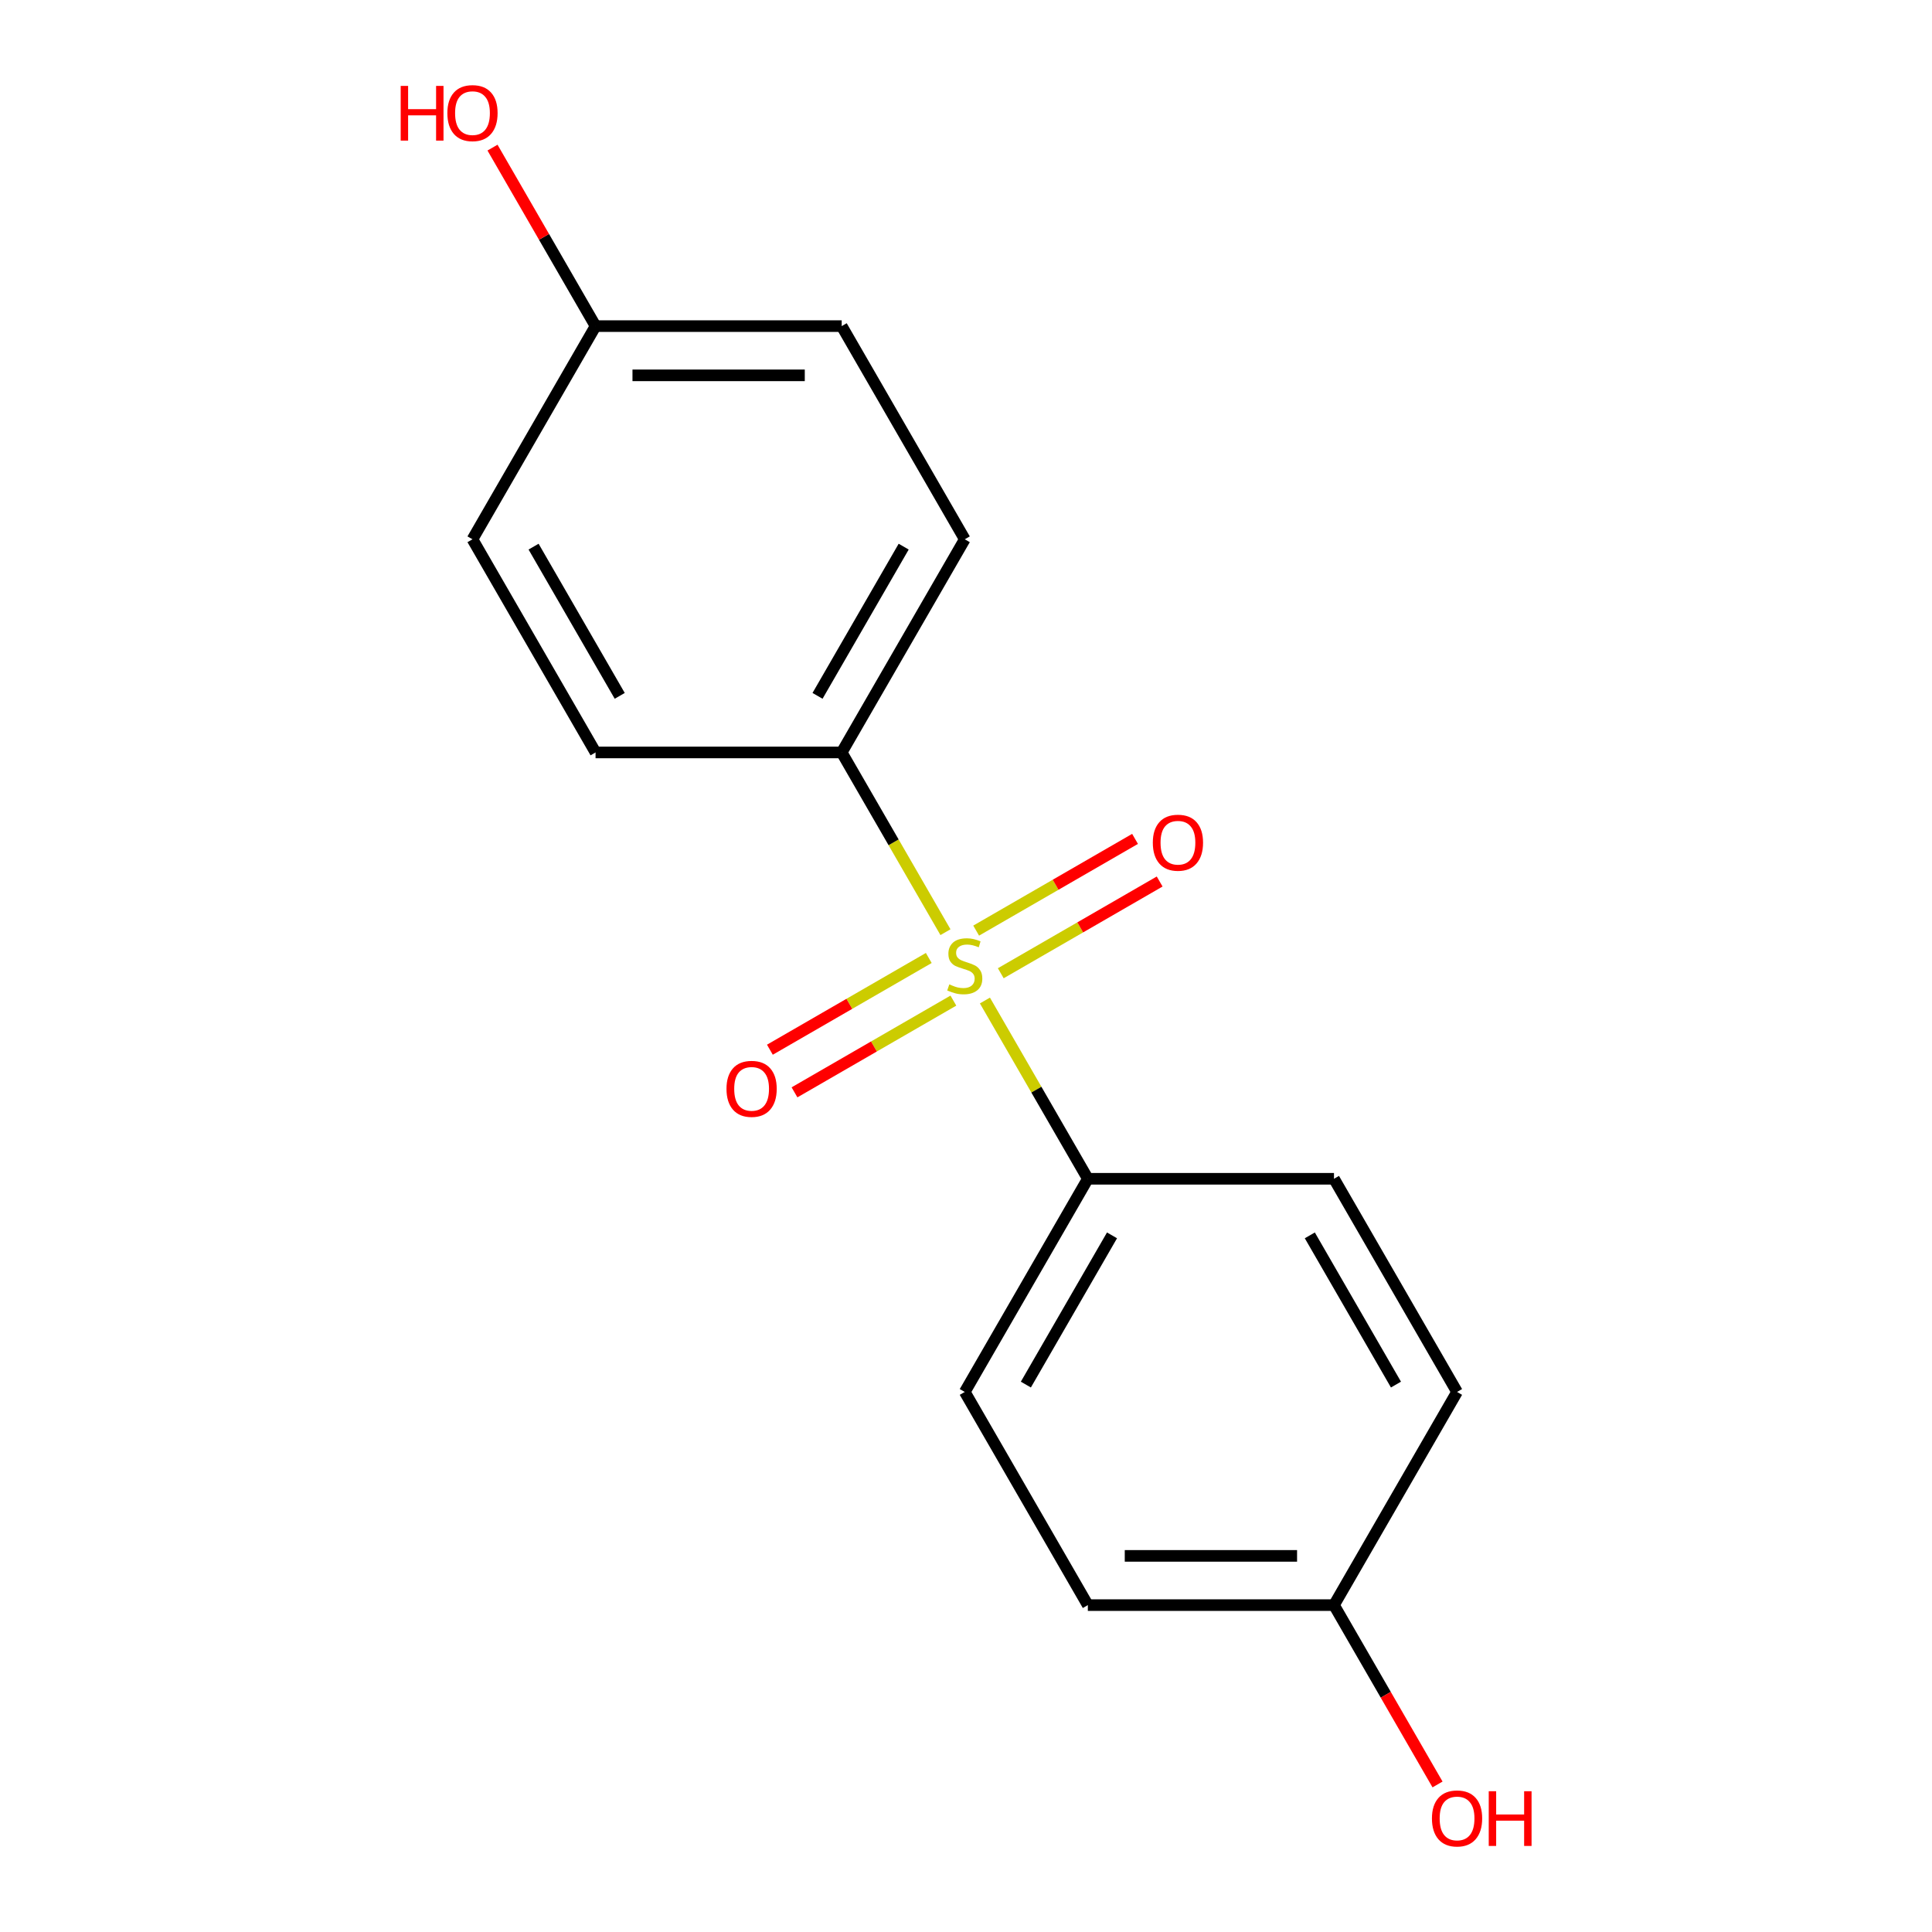 <?xml version='1.0' encoding='iso-8859-1'?>
<svg version='1.1' baseProfile='full'
              xmlns='http://www.w3.org/2000/svg'
                      xmlns:rdkit='http://www.rdkit.org/xml'
                      xmlns:xlink='http://www.w3.org/1999/xlink'
                  xml:space='preserve'
width='1000px' height='1000px' viewBox='0 0 1000 1000'>
<!-- END OF HEADER -->
<rect style='opacity:1.0;fill:#FFFFFF;stroke:none' width='1000' height='1000' x='0' y='0'> </rect>
<path class='bond-0' d='M 489.373,482.495 L 462.518,435.98' style='fill:none;fill-rule:evenodd;stroke:#CCCC00;stroke-width:6px;stroke-linecap:butt;stroke-linejoin:miter;stroke-opacity:1' />
<path class='bond-0' d='M 462.518,435.98 L 435.662,389.466' style='fill:none;fill-rule:evenodd;stroke:#000000;stroke-width:6px;stroke-linecap:butt;stroke-linejoin:miter;stroke-opacity:1' />
<path class='bond-1' d='M 509.794,517.865 L 536.43,564' style='fill:none;fill-rule:evenodd;stroke:#CCCC00;stroke-width:6px;stroke-linecap:butt;stroke-linejoin:miter;stroke-opacity:1' />
<path class='bond-1' d='M 536.43,564 L 563.066,610.135' style='fill:none;fill-rule:evenodd;stroke:#000000;stroke-width:6px;stroke-linecap:butt;stroke-linejoin:miter;stroke-opacity:1' />
<path class='bond-2' d='M 480.729,495.848 L 439.61,519.588' style='fill:none;fill-rule:evenodd;stroke:#CCCC00;stroke-width:6px;stroke-linecap:butt;stroke-linejoin:miter;stroke-opacity:1' />
<path class='bond-2' d='M 439.61,519.588 L 398.49,543.328' style='fill:none;fill-rule:evenodd;stroke:#FF0000;stroke-width:6px;stroke-linecap:butt;stroke-linejoin:miter;stroke-opacity:1' />
<path class='bond-2' d='M 493.469,517.915 L 452.35,541.655' style='fill:none;fill-rule:evenodd;stroke:#CCCC00;stroke-width:6px;stroke-linecap:butt;stroke-linejoin:miter;stroke-opacity:1' />
<path class='bond-2' d='M 452.35,541.655 L 411.231,565.395' style='fill:none;fill-rule:evenodd;stroke:#FF0000;stroke-width:6px;stroke-linecap:butt;stroke-linejoin:miter;stroke-opacity:1' />
<path class='bond-3' d='M 517.999,503.752 L 559.119,480.012' style='fill:none;fill-rule:evenodd;stroke:#CCCC00;stroke-width:6px;stroke-linecap:butt;stroke-linejoin:miter;stroke-opacity:1' />
<path class='bond-3' d='M 559.119,480.012 L 600.238,456.272' style='fill:none;fill-rule:evenodd;stroke:#FF0000;stroke-width:6px;stroke-linecap:butt;stroke-linejoin:miter;stroke-opacity:1' />
<path class='bond-3' d='M 505.259,481.685 L 546.378,457.945' style='fill:none;fill-rule:evenodd;stroke:#CCCC00;stroke-width:6px;stroke-linecap:butt;stroke-linejoin:miter;stroke-opacity:1' />
<path class='bond-3' d='M 546.378,457.945 L 587.498,434.205' style='fill:none;fill-rule:evenodd;stroke:#FF0000;stroke-width:6px;stroke-linecap:butt;stroke-linejoin:miter;stroke-opacity:1' />
<path class='bond-4' d='M 435.662,389.466 L 499.364,279.131' style='fill:none;fill-rule:evenodd;stroke:#000000;stroke-width:6px;stroke-linecap:butt;stroke-linejoin:miter;stroke-opacity:1' />
<path class='bond-4' d='M 423.151,360.175 L 467.742,282.941' style='fill:none;fill-rule:evenodd;stroke:#000000;stroke-width:6px;stroke-linecap:butt;stroke-linejoin:miter;stroke-opacity:1' />
<path class='bond-6' d='M 435.662,389.466 L 308.259,389.466' style='fill:none;fill-rule:evenodd;stroke:#000000;stroke-width:6px;stroke-linecap:butt;stroke-linejoin:miter;stroke-opacity:1' />
<path class='bond-5' d='M 563.066,610.135 L 499.364,720.469' style='fill:none;fill-rule:evenodd;stroke:#000000;stroke-width:6px;stroke-linecap:butt;stroke-linejoin:miter;stroke-opacity:1' />
<path class='bond-5' d='M 575.577,639.425 L 530.986,716.659' style='fill:none;fill-rule:evenodd;stroke:#000000;stroke-width:6px;stroke-linecap:butt;stroke-linejoin:miter;stroke-opacity:1' />
<path class='bond-7' d='M 563.066,610.135 L 690.469,610.135' style='fill:none;fill-rule:evenodd;stroke:#000000;stroke-width:6px;stroke-linecap:butt;stroke-linejoin:miter;stroke-opacity:1' />
<path class='bond-10' d='M 499.364,279.131 L 435.662,168.797' style='fill:none;fill-rule:evenodd;stroke:#000000;stroke-width:6px;stroke-linecap:butt;stroke-linejoin:miter;stroke-opacity:1' />
<path class='bond-13' d='M 499.364,720.469 L 563.066,830.804' style='fill:none;fill-rule:evenodd;stroke:#000000;stroke-width:6px;stroke-linecap:butt;stroke-linejoin:miter;stroke-opacity:1' />
<path class='bond-12' d='M 308.259,389.466 L 244.557,279.131' style='fill:none;fill-rule:evenodd;stroke:#000000;stroke-width:6px;stroke-linecap:butt;stroke-linejoin:miter;stroke-opacity:1' />
<path class='bond-12' d='M 320.771,360.175 L 276.18,282.941' style='fill:none;fill-rule:evenodd;stroke:#000000;stroke-width:6px;stroke-linecap:butt;stroke-linejoin:miter;stroke-opacity:1' />
<path class='bond-11' d='M 690.469,610.135 L 754.171,720.469' style='fill:none;fill-rule:evenodd;stroke:#000000;stroke-width:6px;stroke-linecap:butt;stroke-linejoin:miter;stroke-opacity:1' />
<path class='bond-11' d='M 677.958,639.425 L 722.549,716.659' style='fill:none;fill-rule:evenodd;stroke:#000000;stroke-width:6px;stroke-linecap:butt;stroke-linejoin:miter;stroke-opacity:1' />
<path class='bond-8' d='M 308.259,168.797 L 244.557,279.131' style='fill:none;fill-rule:evenodd;stroke:#000000;stroke-width:6px;stroke-linecap:butt;stroke-linejoin:miter;stroke-opacity:1' />
<path class='bond-15' d='M 308.259,168.797 L 281.589,122.602' style='fill:none;fill-rule:evenodd;stroke:#000000;stroke-width:6px;stroke-linecap:butt;stroke-linejoin:miter;stroke-opacity:1' />
<path class='bond-15' d='M 281.589,122.602 L 254.918,76.407' style='fill:none;fill-rule:evenodd;stroke:#FF0000;stroke-width:6px;stroke-linecap:butt;stroke-linejoin:miter;stroke-opacity:1' />
<path class='bond-17' d='M 308.259,168.797 L 435.662,168.797' style='fill:none;fill-rule:evenodd;stroke:#000000;stroke-width:6px;stroke-linecap:butt;stroke-linejoin:miter;stroke-opacity:1' />
<path class='bond-17' d='M 327.37,194.277 L 416.552,194.277' style='fill:none;fill-rule:evenodd;stroke:#000000;stroke-width:6px;stroke-linecap:butt;stroke-linejoin:miter;stroke-opacity:1' />
<path class='bond-9' d='M 690.469,830.804 L 754.171,720.469' style='fill:none;fill-rule:evenodd;stroke:#000000;stroke-width:6px;stroke-linecap:butt;stroke-linejoin:miter;stroke-opacity:1' />
<path class='bond-14' d='M 690.469,830.804 L 717.267,877.218' style='fill:none;fill-rule:evenodd;stroke:#000000;stroke-width:6px;stroke-linecap:butt;stroke-linejoin:miter;stroke-opacity:1' />
<path class='bond-14' d='M 717.267,877.218 L 744.064,923.633' style='fill:none;fill-rule:evenodd;stroke:#FF0000;stroke-width:6px;stroke-linecap:butt;stroke-linejoin:miter;stroke-opacity:1' />
<path class='bond-16' d='M 690.469,830.804 L 563.066,830.804' style='fill:none;fill-rule:evenodd;stroke:#000000;stroke-width:6px;stroke-linecap:butt;stroke-linejoin:miter;stroke-opacity:1' />
<path class='bond-16' d='M 671.359,805.323 L 582.176,805.323' style='fill:none;fill-rule:evenodd;stroke:#000000;stroke-width:6px;stroke-linecap:butt;stroke-linejoin:miter;stroke-opacity:1' />
<path  class='atom-0' d='M 491.364 509.52
Q 491.684 509.64, 493.004 510.2
Q 494.324 510.76, 495.764 511.12
Q 497.244 511.44, 498.684 511.44
Q 501.364 511.44, 502.924 510.16
Q 504.484 508.84, 504.484 506.56
Q 504.484 505, 503.684 504.04
Q 502.924 503.08, 501.724 502.56
Q 500.524 502.04, 498.524 501.44
Q 496.004 500.68, 494.484 499.96
Q 493.004 499.24, 491.924 497.72
Q 490.884 496.2, 490.884 493.64
Q 490.884 490.08, 493.284 487.88
Q 495.724 485.68, 500.524 485.68
Q 503.804 485.68, 507.524 487.24
L 506.604 490.32
Q 503.204 488.92, 500.644 488.92
Q 497.884 488.92, 496.364 490.08
Q 494.844 491.2, 494.884 493.16
Q 494.884 494.68, 495.644 495.6
Q 496.444 496.52, 497.564 497.04
Q 498.724 497.56, 500.644 498.16
Q 503.204 498.96, 504.724 499.76
Q 506.244 500.56, 507.324 502.2
Q 508.444 503.8, 508.444 506.56
Q 508.444 510.48, 505.804 512.6
Q 503.204 514.68, 498.844 514.68
Q 496.324 514.68, 494.404 514.12
Q 492.524 513.6, 490.284 512.68
L 491.364 509.52
' fill='#CCCC00'/>
<path  class='atom-3' d='M 376.03 563.582
Q 376.03 556.782, 379.39 552.982
Q 382.75 549.182, 389.03 549.182
Q 395.31 549.182, 398.67 552.982
Q 402.03 556.782, 402.03 563.582
Q 402.03 570.462, 398.63 574.382
Q 395.23 578.262, 389.03 578.262
Q 382.79 578.262, 379.39 574.382
Q 376.03 570.502, 376.03 563.582
M 389.03 575.062
Q 393.35 575.062, 395.67 572.182
Q 398.03 569.262, 398.03 563.582
Q 398.03 558.022, 395.67 555.222
Q 393.35 552.382, 389.03 552.382
Q 384.71 552.382, 382.35 555.182
Q 380.03 557.982, 380.03 563.582
Q 380.03 569.302, 382.35 572.182
Q 384.71 575.062, 389.03 575.062
' fill='#FF0000'/>
<path  class='atom-4' d='M 596.699 436.178
Q 596.699 429.378, 600.059 425.578
Q 603.419 421.778, 609.699 421.778
Q 615.979 421.778, 619.339 425.578
Q 622.699 429.378, 622.699 436.178
Q 622.699 443.058, 619.299 446.978
Q 615.899 450.858, 609.699 450.858
Q 603.459 450.858, 600.059 446.978
Q 596.699 443.098, 596.699 436.178
M 609.699 447.658
Q 614.019 447.658, 616.339 444.778
Q 618.699 441.858, 618.699 436.178
Q 618.699 430.618, 616.339 427.818
Q 614.019 424.978, 609.699 424.978
Q 605.379 424.978, 603.019 427.778
Q 600.699 430.578, 600.699 436.178
Q 600.699 441.898, 603.019 444.778
Q 605.379 447.658, 609.699 447.658
' fill='#FF0000'/>
<path  class='atom-15' d='M 741.171 941.218
Q 741.171 934.418, 744.531 930.618
Q 747.891 926.818, 754.171 926.818
Q 760.451 926.818, 763.811 930.618
Q 767.171 934.418, 767.171 941.218
Q 767.171 948.098, 763.771 952.018
Q 760.371 955.898, 754.171 955.898
Q 747.931 955.898, 744.531 952.018
Q 741.171 948.138, 741.171 941.218
M 754.171 952.698
Q 758.491 952.698, 760.811 949.818
Q 763.171 946.898, 763.171 941.218
Q 763.171 935.658, 760.811 932.858
Q 758.491 930.018, 754.171 930.018
Q 749.851 930.018, 747.491 932.818
Q 745.171 935.618, 745.171 941.218
Q 745.171 946.938, 747.491 949.818
Q 749.851 952.698, 754.171 952.698
' fill='#FF0000'/>
<path  class='atom-15' d='M 770.571 927.138
L 774.411 927.138
L 774.411 939.178
L 788.891 939.178
L 788.891 927.138
L 792.731 927.138
L 792.731 955.458
L 788.891 955.458
L 788.891 942.378
L 774.411 942.378
L 774.411 955.458
L 770.571 955.458
L 770.571 927.138
' fill='#FF0000'/>
<path  class='atom-16' d='M 207.397 44.462
L 211.237 44.462
L 211.237 56.502
L 225.717 56.502
L 225.717 44.462
L 229.557 44.462
L 229.557 72.782
L 225.717 72.782
L 225.717 59.702
L 211.237 59.702
L 211.237 72.782
L 207.397 72.782
L 207.397 44.462
' fill='#FF0000'/>
<path  class='atom-16' d='M 231.557 58.542
Q 231.557 51.742, 234.917 47.942
Q 238.277 44.142, 244.557 44.142
Q 250.837 44.142, 254.197 47.942
Q 257.557 51.742, 257.557 58.542
Q 257.557 65.422, 254.157 69.342
Q 250.757 73.222, 244.557 73.222
Q 238.317 73.222, 234.917 69.342
Q 231.557 65.462, 231.557 58.542
M 244.557 70.022
Q 248.877 70.022, 251.197 67.142
Q 253.557 64.222, 253.557 58.542
Q 253.557 52.982, 251.197 50.182
Q 248.877 47.342, 244.557 47.342
Q 240.237 47.342, 237.877 50.142
Q 235.557 52.942, 235.557 58.542
Q 235.557 64.262, 237.877 67.142
Q 240.237 70.022, 244.557 70.022
' fill='#FF0000'/>
</svg>
